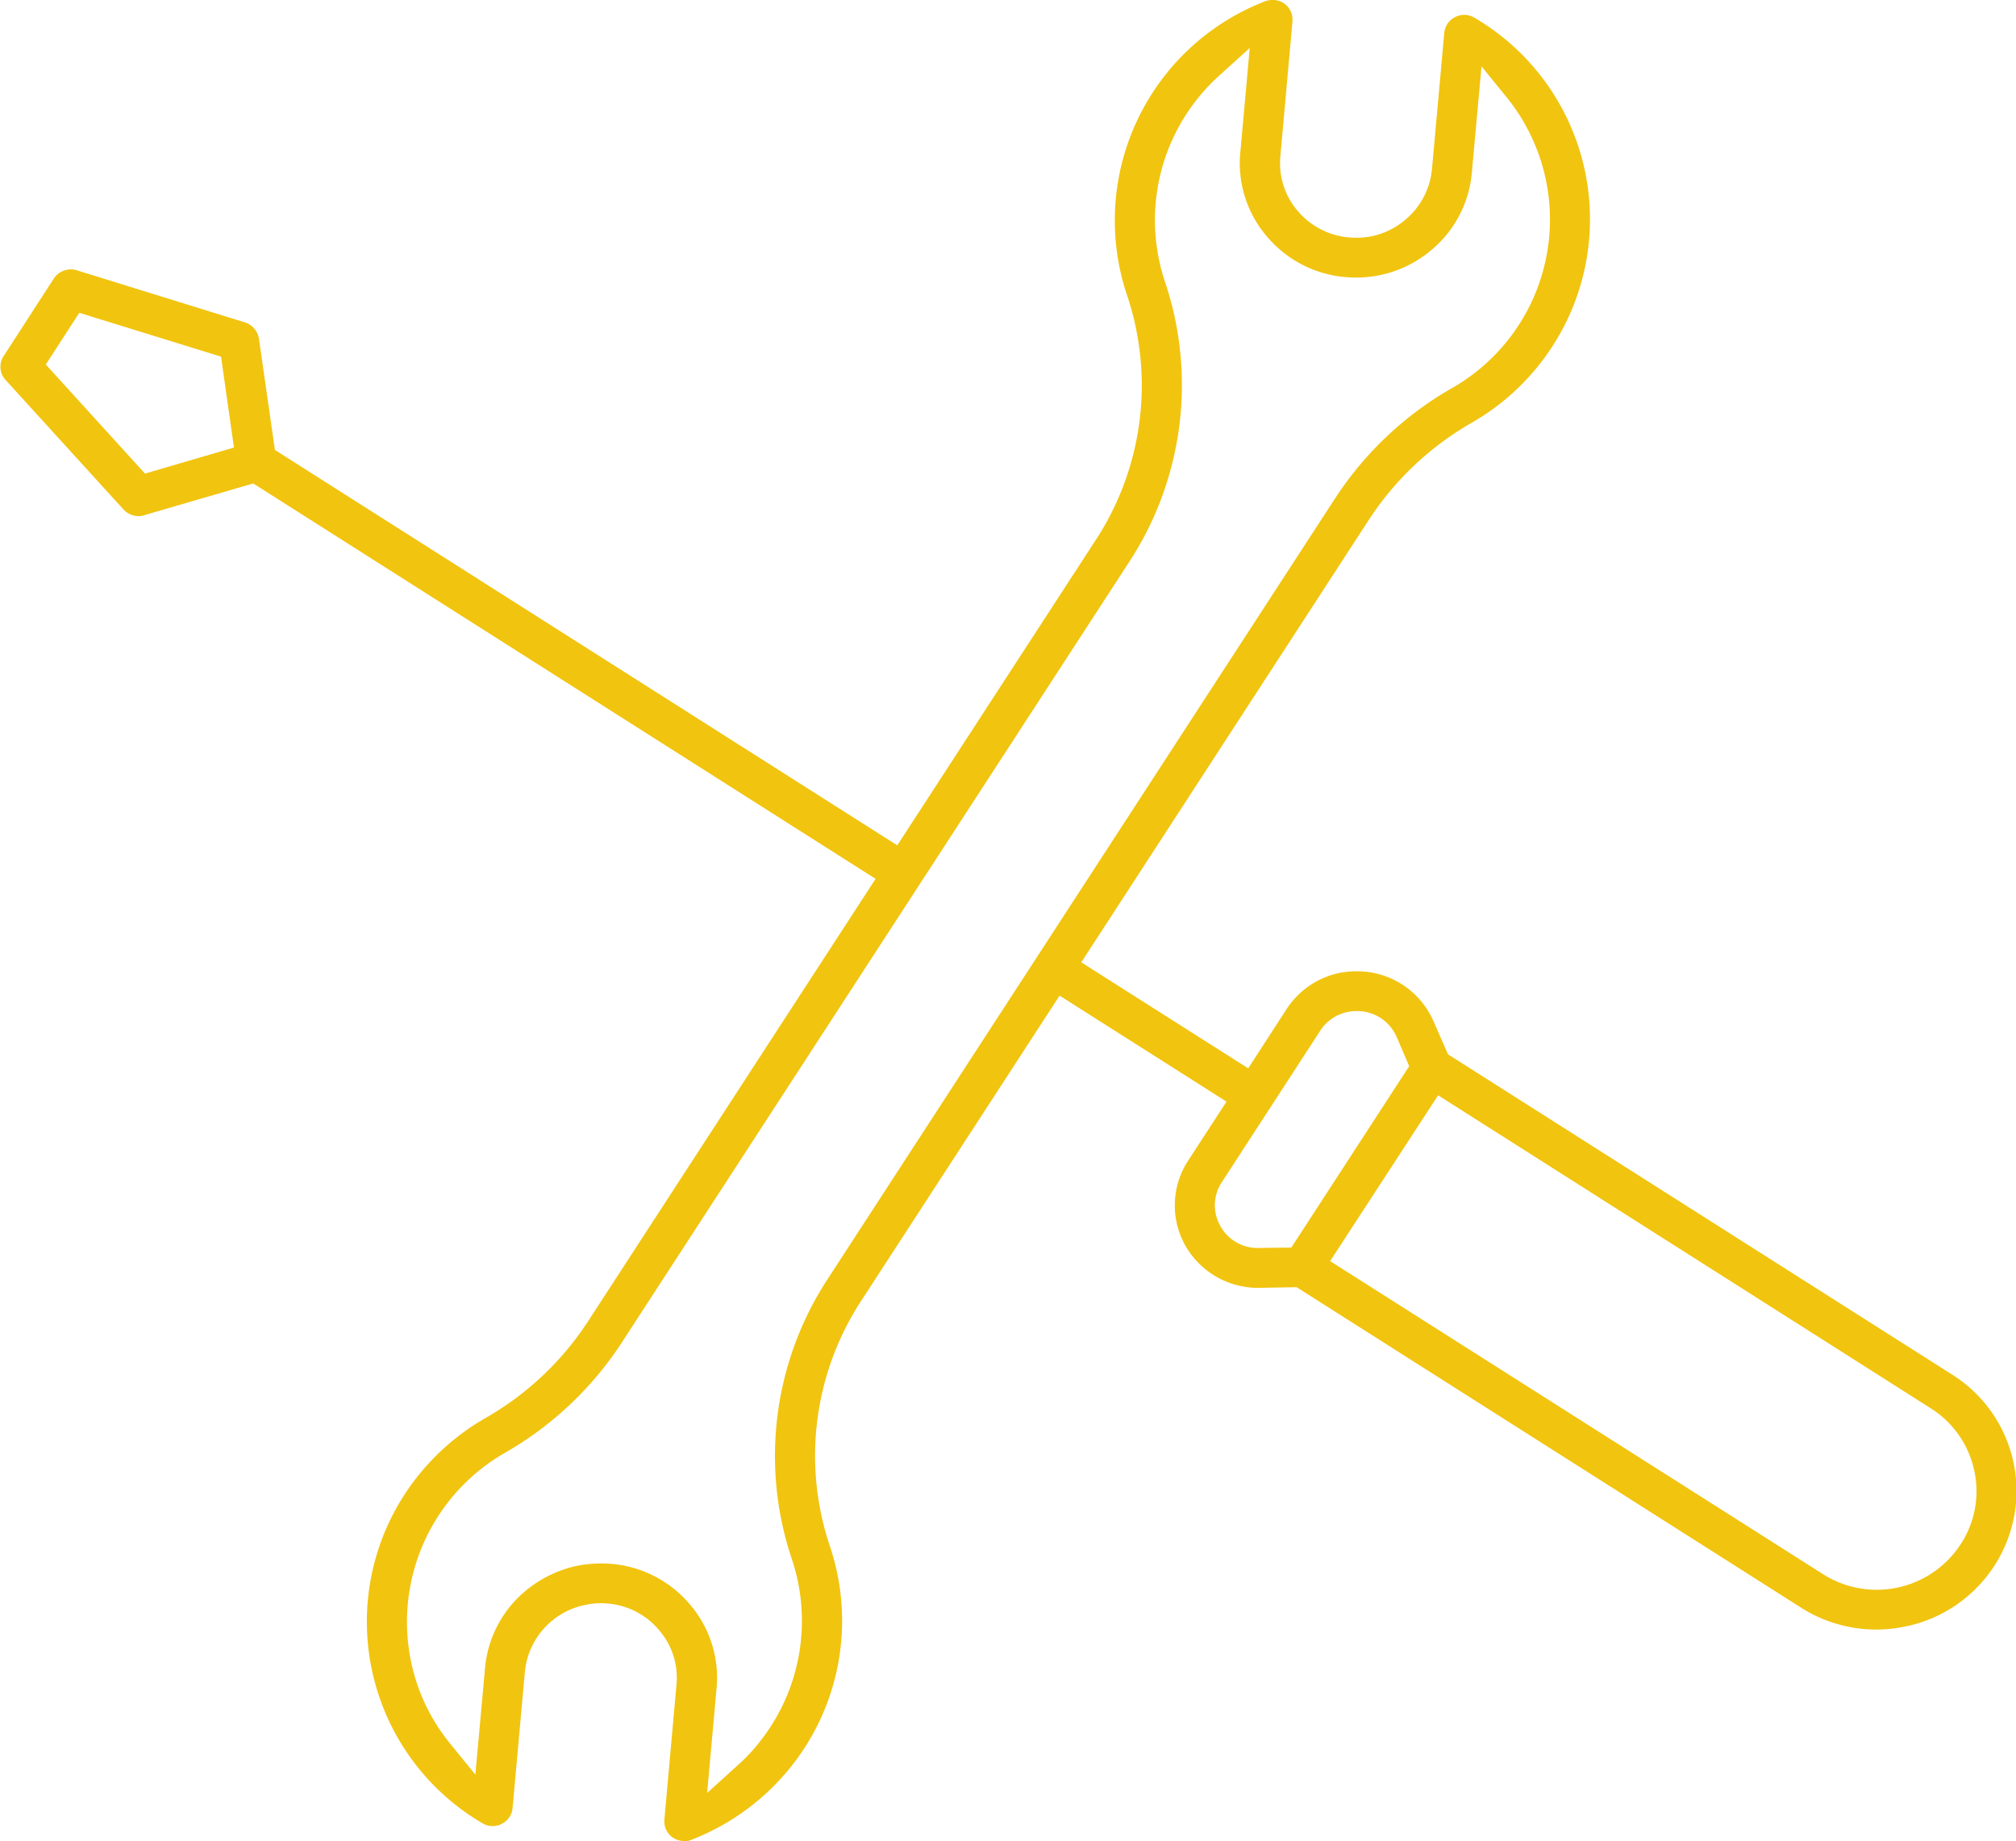 <svg xmlns="http://www.w3.org/2000/svg" width="92.03" height="84.06" viewBox="0 0 92.03 84.06"><defs><style>.cls-1{fill:#f1c40f;fill-rule:evenodd}</style></defs><path id="icon-point-03" class="cls-1" d="M1597.99 2489.24a6.379 6.379 0 0 1-4.8-.85l-23.03-14.63-1.69.03a3.815 3.815 0 0 1-3.39-1.93 3.735 3.735 0 0 1 .13-3.88l1.75-2.69-7.62-4.84-8.99 13.83a12.937 12.937 0 0 0-1.5 11.29 10.675 10.675 0 0 1-1.57 9.82 10.8 10.8 0 0 1-4.73 3.59.784.784 0 0 1-.14.05 1 1 0 0 1-.75-.16.906.906 0 0 1-.36-.81l.55-6.14a3.312 3.312 0 0 0-.79-2.5 3.421 3.421 0 0 0-2.36-1.22 3.3 3.3 0 0 0-1.04.07 3.452 3.452 0 0 0-2.73 3.06l-.56 6.2a.885.885 0 0 1-.5.73.584.584 0 0 1-.22.08.9.9 0 0 1-.66-.11 10.661 10.661 0 0 1-3.55-15.01 10.848 10.848 0 0 1 3.68-3.48 13.67 13.67 0 0 0 4.66-4.37l13.16-20.25-28.41-18.05-4.98 1.45c-.02.01-.04.01-.06.02a.934.934 0 0 1-.88-.28l-5.39-5.92a.888.888 0 0 1-.08-1.09l2.29-3.54a.911.911 0 0 1 .58-.39.837.837 0 0 1 .47.02l7.68 2.38a.937.937 0 0 1 .63.74l.73 5.08 28.41 18.05 8.99-13.83a12.916 12.916 0 0 0 1.5-11.28 10.724 10.724 0 0 1 6.3-13.42 1.026 1.026 0 0 1 .14-.04.952.952 0 0 1 .75.15.917.917 0 0 1 .36.81l-.55 6.14a3.348 3.348 0 0 0 .79 2.51 3.449 3.449 0 0 0 2.36 1.21 3.712 3.712 0 0 0 1.05-.06 3.489 3.489 0 0 0 1.48-.73 3.42 3.42 0 0 0 1.24-2.34l.56-6.2a.885.885 0 0 1 .5-.73.826.826 0 0 1 .22-.08.9.9 0 0 1 .66.11 10.661 10.661 0 0 1 3.55 15.01 10.753 10.753 0 0 1-3.68 3.48 13.789 13.789 0 0 0-4.66 4.38l-13.16 20.25 7.62 4.84 1.75-2.7a3.8 3.8 0 0 1 2.39-1.65 4.224 4.224 0 0 1 1.12-.07 3.8 3.8 0 0 1 3.19 2.25l.67 1.53 23.03 14.63a6.274 6.274 0 0 1 1.91 8.72 6.353 6.353 0 0 1-4.01 2.76h-.01zm-26.3-16.67l22.5 14.29a4.57 4.57 0 0 0 6.28-1.36 4.407 4.407 0 0 0 .62-3.39 4.471 4.471 0 0 0-1.98-2.82l-22.49-14.29zm-34.43 13.92a5.8 5.8 0 0 1 1.61-.1 5.259 5.259 0 0 1 3.6 1.86 5.133 5.133 0 0 1 1.21 3.83l-.43 4.77 1.39-1.26a8.213 8.213 0 0 0 1.16-1.27 8.873 8.873 0 0 0 1.31-8.17 14.765 14.765 0 0 1 1.7-12.85l23.14-35.6a15.629 15.629 0 0 1 5.28-4.97 8.86 8.86 0 0 0 2.51-13.3l-1.14-1.4-.44 4.84a5.177 5.177 0 0 1-1.88 3.57 5.3 5.3 0 0 1-2.27 1.11 5.441 5.441 0 0 1-1.61.1 5.259 5.259 0 0 1-3.6-1.86 5.133 5.133 0 0 1-1.21-3.83l.43-4.77-1.39 1.26a8.7 8.7 0 0 0-1.16 1.27 8.873 8.873 0 0 0-1.31 8.17 14.765 14.765 0 0 1-1.7 12.85l-23.14 35.6a15.629 15.629 0 0 1-5.28 4.97 8.9 8.9 0 0 0-4.26 9.75 8.7 8.7 0 0 0 1.75 3.55l1.14 1.4.44-4.84a5.177 5.177 0 0 1 1.88-3.57 5.48 5.48 0 0 1 2.27-1.11zm35.21-25.29a1.953 1.953 0 0 0-1.23.85l-4.49 6.91a1.916 1.916 0 0 0-.07 2.01 1.936 1.936 0 0 0 1.76 1l1.48-.02 5.38-8.28-.58-1.35a1.959 1.959 0 0 0-1.66-1.16 2.188 2.188 0 0 0-.59.04zm-59.41-29.56l4.53 4.98 4.06-1.19-.59-4.15-6.47-2z" transform="translate(-1510.97 -2415)"/></svg>